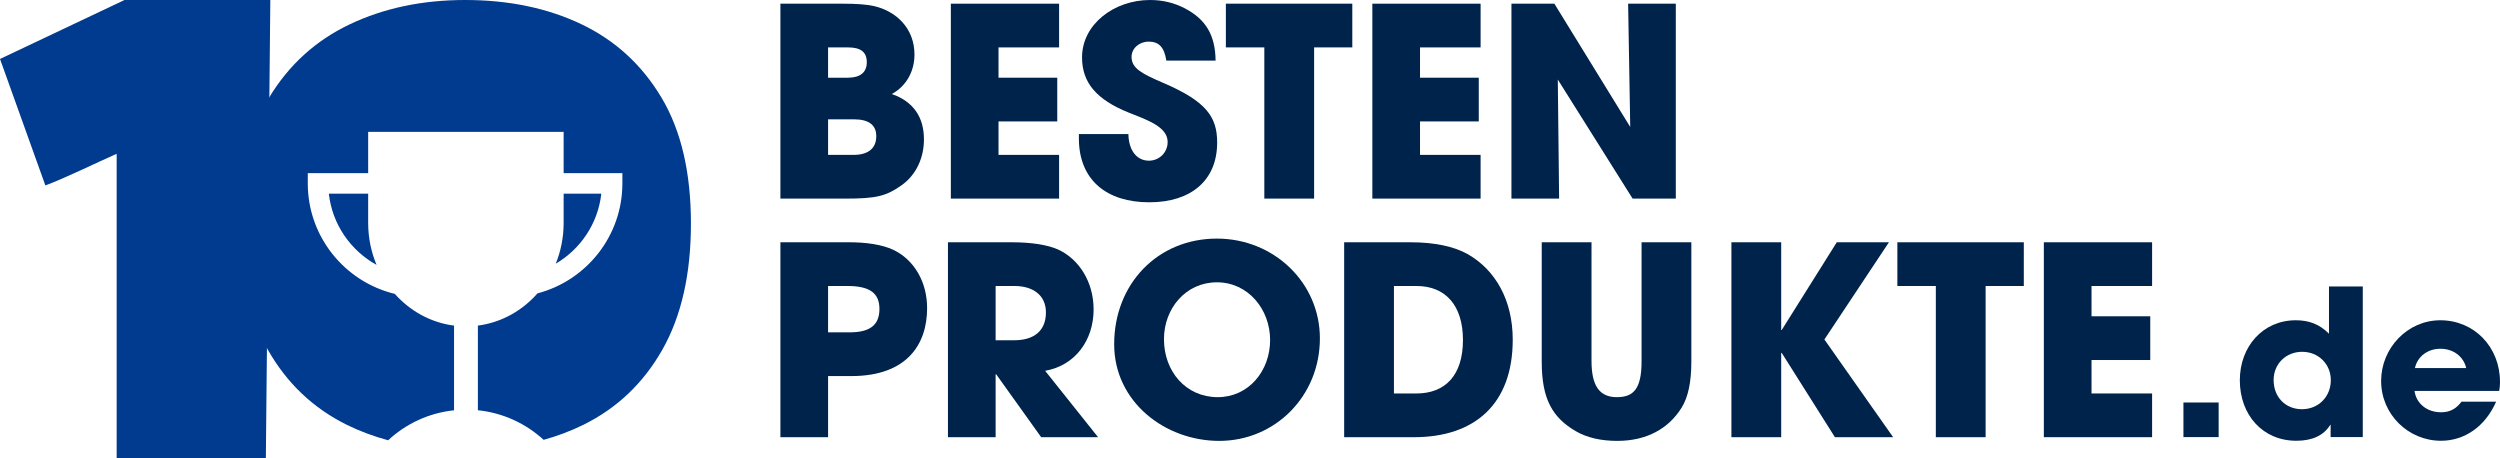 <?xml version="1.0" encoding="UTF-8"?><svg id="uuid-6e88b90d-59f8-4fa1-90d1-24839d7c1c98" xmlns="http://www.w3.org/2000/svg" viewBox="0 0 609.673 111.754"><g id="uuid-3e97aaa0-7050-4da5-b221-4dbfca144e8a"><path d="m190.315,48.435V.899h15.223c3.406,0,5.911.193,7.581.579,5.396,1.22,9.893,5.396,9.893,11.82,0,4.046-1.927,7.644-5.525,9.636,5.203,1.798,7.836,5.589,7.836,11.048,0,4.561-1.927,8.736-5.525,11.242-3.725,2.634-6.166,3.212-13.682,3.212h-15.802Zm16.445-29.485c3.019,0,4.625-1.284,4.625-3.79,0-2.505-1.542-3.596-4.561-3.596h-4.882v7.387h4.818Zm1.412,18.822c3.404,0,5.525-1.477,5.525-4.561,0-2.762-1.862-4.111-5.459-4.111h-6.295v8.672h6.23Z" style="fill:#00234c; stroke-width:0px;"/><path d="m231.88,48.435V.899h26.401v10.664h-14.774v7.387h14.325v10.663h-14.325v8.158h14.774v10.663h-26.401Z" style="fill:#00234c; stroke-width:0px;"/><path d="m284.431,14.775c-.515-3.404-1.927-4.625-4.304-4.625-2.249,0-4.175,1.605-4.175,3.725,0,2.827,2.569,4.111,7.773,6.359,10.47,4.497,13.104,8.287,13.104,14.518,0,9.186-6.295,14.583-16.574,14.583-10.341,0-17.151-5.397-17.151-15.61v-1.028h12.077c.065,3.918,1.992,6.488,5.011,6.488,2.505,0,4.561-1.991,4.561-4.561,0-3.79-5.268-5.461-9.572-7.195-7.773-3.148-11.305-7.259-11.305-13.425C263.875,5.909,271.711 0,280.448 0c3.148,0,5.911.707,8.415,1.991,5.075,2.634,7.516,6.424,7.58,12.783h-12.012Z" style="fill:#00234c; stroke-width:0px;"/><path d="m308.331,48.435V11.563h-9.379V.899h30.833v10.664h-9.314v36.872h-12.141Z" style="fill:#00234c; stroke-width:0px;"/><path d="m334.672,48.435V.899h26.401v10.664h-14.774v7.387h14.325v10.663h-14.325v8.158h14.774v10.663h-26.401Z" style="fill:#00234c; stroke-width:0px;"/><path d="m398.142,48.435l-18.243-29.035.321,29.035h-11.627V.899h10.47l18.501,30.064-.514-30.064h11.627v47.536h-10.535Z" style="fill:#00234c; stroke-width:0px;"/><path d="m190.315,106.619v-47.536h16.059c5.075-.064,8.865.643,11.37,1.799,5.14,2.377,8.351,7.836,8.351,14.261,0,8.8-4.882,16.573-18.501,16.573h-5.652v14.904h-11.627Zm16.831-25.567c4.882,0,7.323-1.67,7.323-5.716,0-3.854-2.377-5.589-7.773-5.589h-4.754v11.305h5.204Z" style="fill:#00234c; stroke-width:0px;"/><path d="m253.914,106.619l-10.984-15.352h-.129v15.352h-11.627v-47.536h15.545c4.947,0,8.736.643,11.242,1.735,5.139,2.312,8.736,7.9,8.736,14.645,0,7.516-4.497,13.683-11.82,14.967l12.911,16.188h-13.875Zm-6.616-23.64c4.818,0,7.773-2.248,7.773-6.809,0-4.111-3.084-6.423-7.645-6.423h-4.625v13.232h4.497Z" style="fill:#00234c; stroke-width:0px;"/><path d="m271.713,83.943c0-14.711,10.598-25.759,25.052-25.759,13.876,0,25.117,10.727,25.117,24.345,0,14.069-10.92,24.989-24.538,24.989-13.233,0-25.631-9.508-25.631-23.576Zm38.028-1.028c0-7.452-5.332-14.068-12.976-14.068-7.58,0-12.911,6.359-12.911,13.875,0,7.838,5.332,14.133,13.104,14.133,7.516,0,12.783-6.36,12.783-13.94Z" style="fill:#00234c; stroke-width:0px;"/><path d="m327.798,106.619v-47.536h16.188c5.909,0,10.599,1.029,13.939,2.891,6.745,3.854,10.985,11.178,10.985,20.878,0,15.674-9.25,23.767-24.089,23.767h-17.022Zm17.601-10.663c7.002,0,11.37-4.368,11.37-13.04,0-8.479-4.304-13.168-11.306-13.168h-5.525v26.208h5.461Z" style="fill:#00234c; stroke-width:0px;"/><path d="m400.327,59.083h12.141v29.1c0,4.946-.771,8.672-2.377,11.241-3.148,5.075-8.479,8.095-15.674,8.095-3.982,0-7.387-.771-10.15-2.377-5.589-3.277-8.286-7.709-8.286-16.895v-29.164h12.141v28.971c0,5.911,1.863,8.801,6.167,8.801,4.111,0,6.038-2.056,6.038-8.737v-29.035Z" style="fill:#00234c; stroke-width:0px;"/><path d="m447.482,106.619l-12.975-20.556h-.129v20.556h-12.141v-47.536h12.141v21.392h.129l13.425-21.392h12.719l-15.738,23.704,16.766,23.833h-14.197Z" style="fill:#00234c; stroke-width:0px;"/><path d="m472.09,106.619v-36.872h-9.379v-10.664h30.833v10.664h-9.314v36.872h-12.141Z" style="fill:#00234c; stroke-width:0px;"/><path d="m498.431,106.619v-47.536h26.401v10.664h-14.774v7.387h14.325v10.663h-14.325v8.158h14.774v10.663h-26.401Z" style="fill:#00234c; stroke-width:0px;"/><path d="m532.473,106.595v-8.439h8.587v8.439h-8.587Z" style="fill:#00234c; stroke-width:0px;"/><path d="m568.366,106.595v-2.979h-.098c-1.539,2.532-4.319,3.873-8.241,3.873-8.339,0-13.801-6.403-13.801-14.745,0-8.24,5.609-14.643,13.651-14.643,3.177,0,5.759.943,8.092,3.275v-11.518h8.241v36.736h-7.844Zm.05-13.899c0-3.822-2.929-6.901-6.999-6.901-3.872,0-6.95,2.879-6.95,6.901,0,4.17,2.928,7.098,6.9,7.098,4.022,0,7.049-3.028,7.049-7.098Z" style="fill:#00234c; stroke-width:0px;"/><path d="m588.823,95.328c.447,3.127,3.079,5.212,6.454,5.212,2.234,0,3.674-.843,5.014-2.583h8.439c-2.63,6.007-7.645,9.533-13.453,9.533-7.942,0-14.594-6.403-14.594-14.594,0-7.944,6.354-14.793,14.446-14.793,8.24,0,14.544,6.502,14.544,15.041,0,.795-.048,1.438-.198,2.185h-20.652Zm12.61-5.56c-.645-2.831-3.127-4.717-6.304-4.717-2.979,0-5.561,1.786-6.206,4.717h12.511Z" style="fill:#00234c; stroke-width:0px;"/><path d="m44.522,30.134c-3.183,1.413-6.053,2.739-8.61,3.975-2.555,1.237-5.343,2.504-8.351,3.799-3.012,1.297-11.957,5.664-16.499,7.311L0,14.379,30.36 0l14.161,30.134Zm20.312,81.621H28.45V18.65L30.294 0h35.629l-1.089,111.754Z" style="fill:#003b8f; stroke-width:0px;"/><path d="m161.349,23.861c-4.765-8.013-11.276-13.991-19.533-17.94-8.261-3.946-17.725-5.921-28.396-5.921-10.42,0-19.791,1.975-28.112,5.921-8.321,3.949-14.896,9.927-19.723,17.94-4.83,8.011-7.243,18.23-7.243,30.653,0,12.309,2.316,22.555,6.956,30.741,4.637,8.186,11.084,14.312,19.344,18.375,3.141,1.545,6.483,2.783,10.009,3.74,4.315-4.005,9.895-6.666,16.076-7.313v-20.651c-5.672-.727-10.727-3.559-14.451-7.739-12.157-2.934-21.218-13.896-21.218-26.942v-2.5h14.727v-10.068h47.668v10.068h14.326v2.5c0,12.862-8.806,23.703-20.705,26.818-3.727,4.242-8.818,7.12-14.534,7.859v20.645c6.157.628,11.722,3.253,16.039,7.217,3.383-.942,6.594-2.147,9.619-3.635,8.256-4.062,14.703-10.189,19.342-18.375,4.637-8.186,6.956-18.432,6.956-30.741,0-12.423-2.381-22.642-7.146-30.653Z" style="fill:#003b8f; stroke-width:0px;"/><path d="m137.453,47.225v7.153c0,3.527-.686,6.883-1.922,9.931,6.038-3.551,10.309-9.797,11.111-17.083h-9.189Z" style="fill:#003b8f; stroke-width:0px;"/><path d="m80.195,47.225c.825,7.497,5.323,13.888,11.639,17.38-1.313-3.127-2.048-6.585-2.048-10.227v-7.153h-9.591Z" style="fill:#003b8f; stroke-width:0px;"/></g></svg>